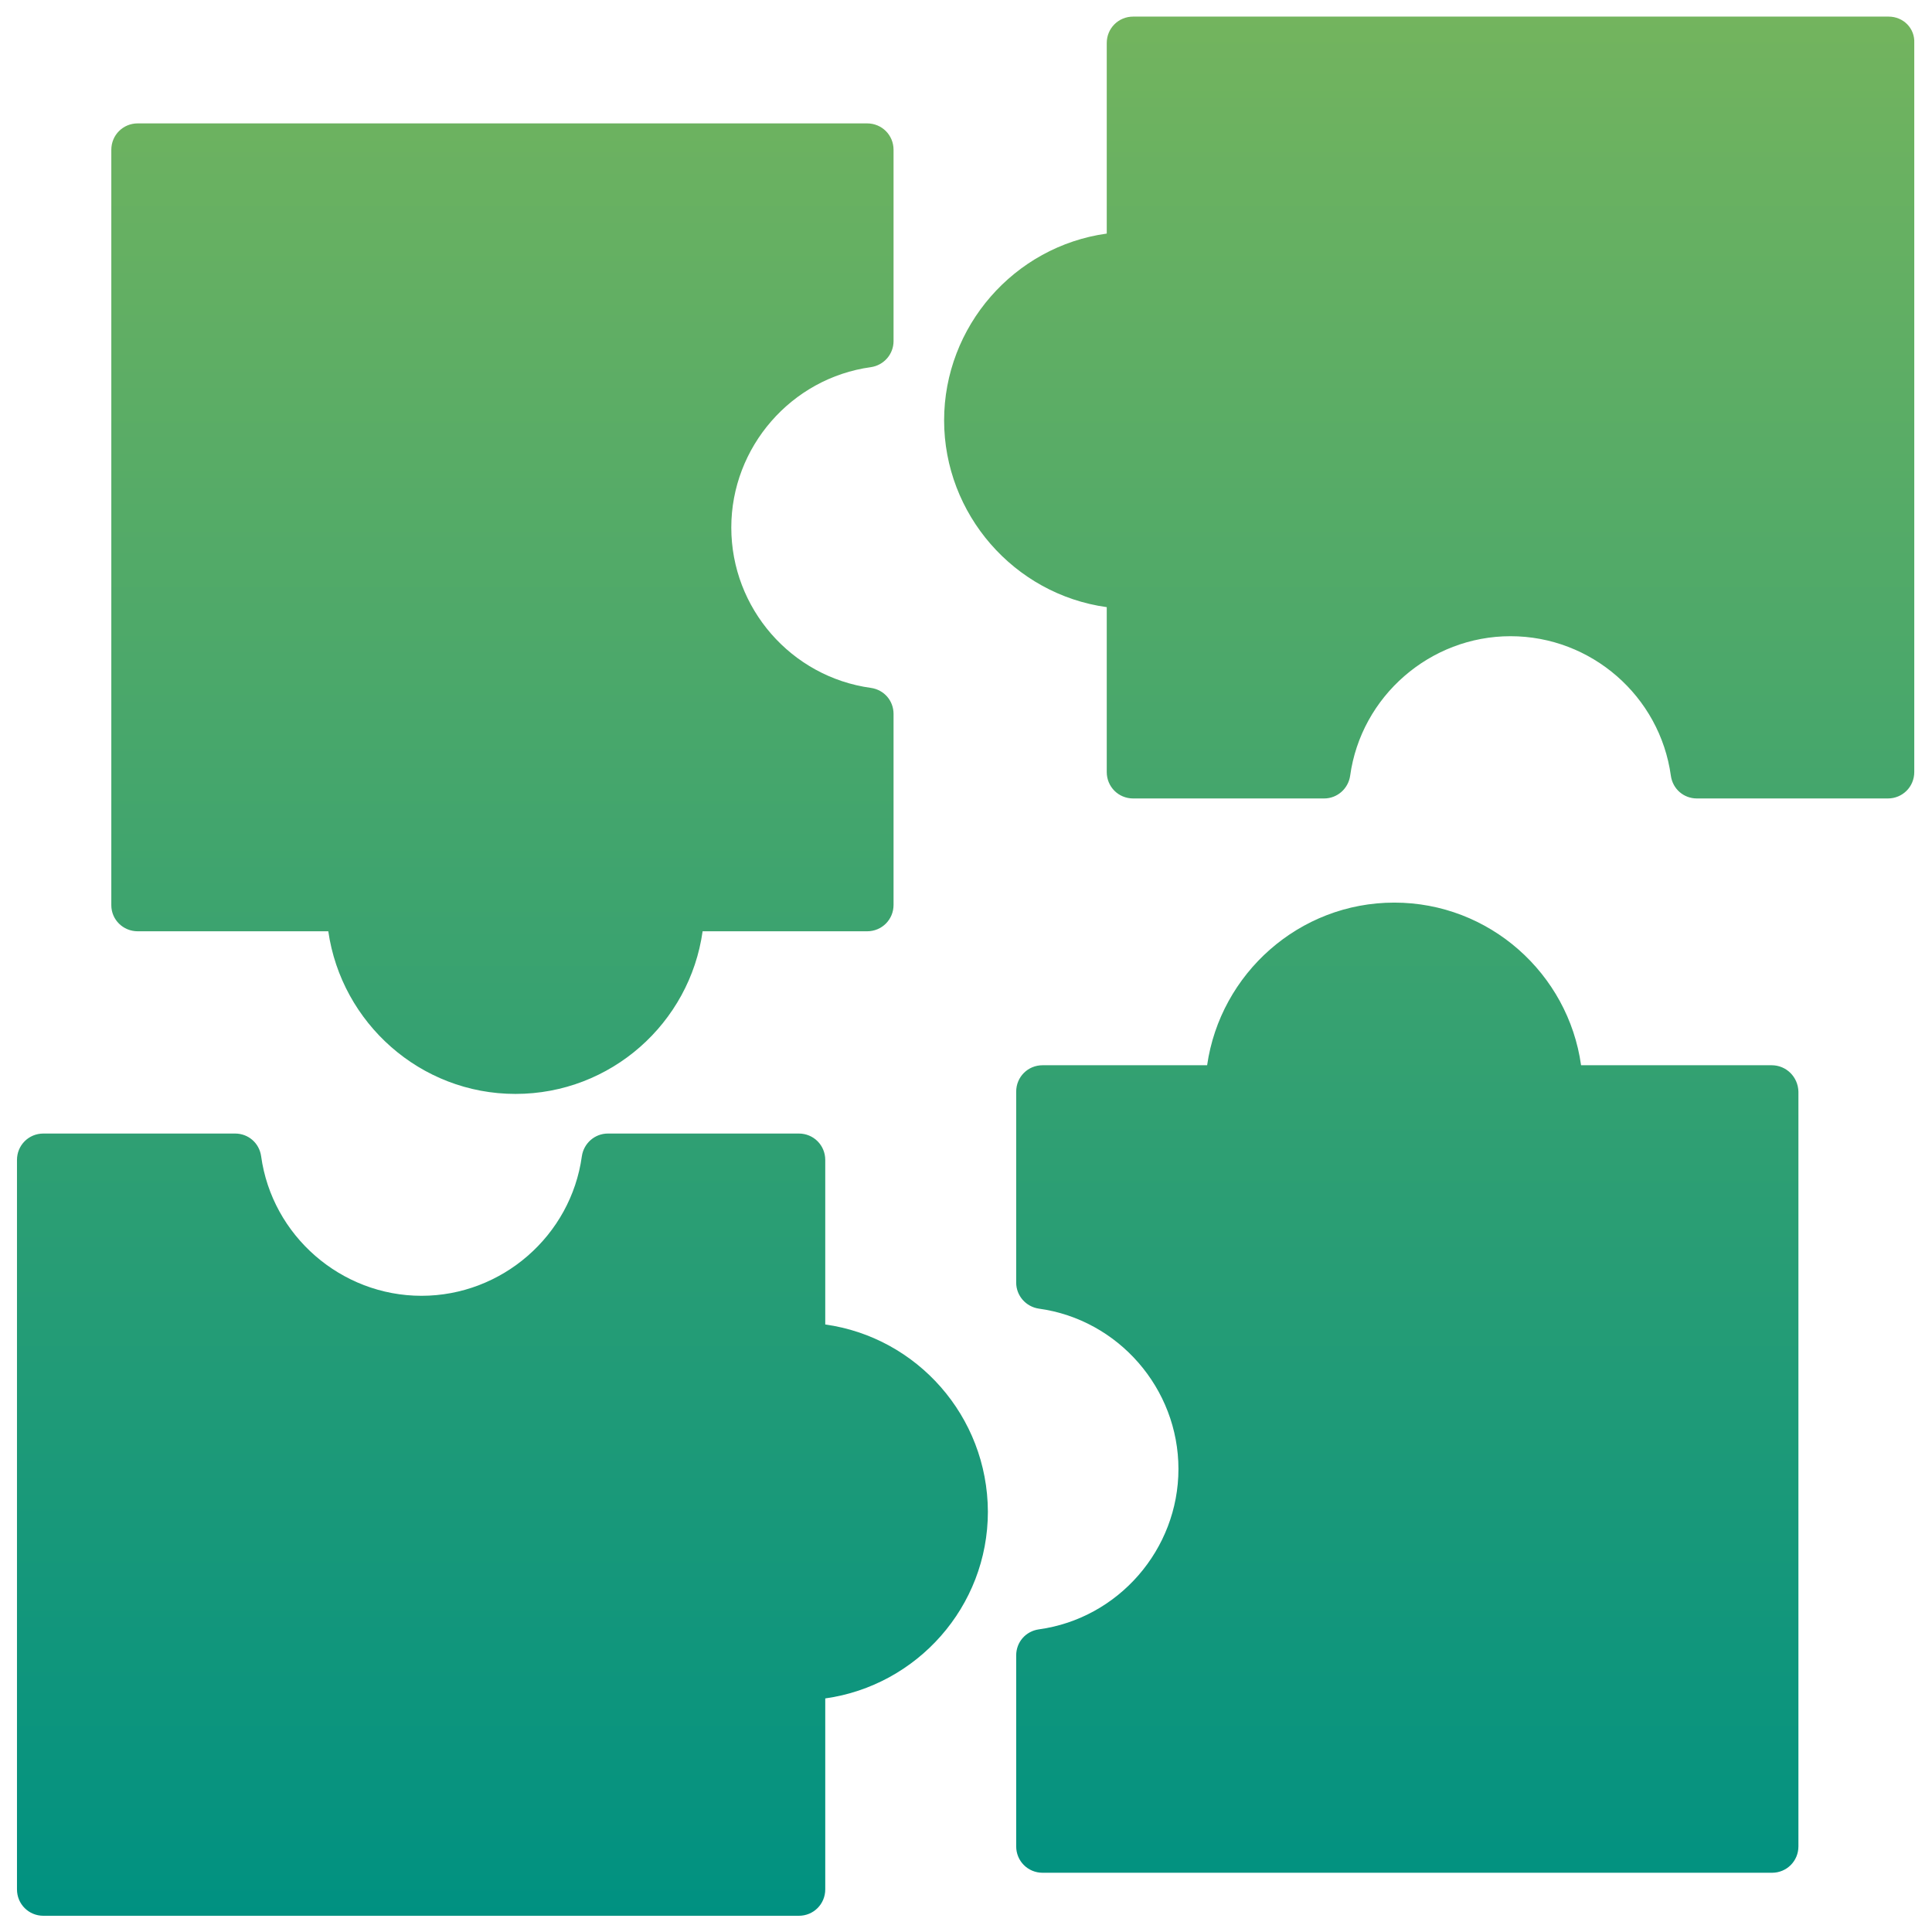 <?xml version="1.0" encoding="UTF-8"?> <svg xmlns="http://www.w3.org/2000/svg" width="512" height="512" viewBox="0 0 512 512" fill="none"><path d="M29.5 239.9V39.7C29.5 35.8 32.6 32.7 36.5 32.7H229.8C233.7 32.7 236.8 35.8 236.8 39.7V90.4C236.8 93.9 234.2 96.8 230.8 97.3C209.7 100.2 193.8 118.5 193.8 139.8C193.8 161.2 209.7 179.4 230.8 182.3C234.3 182.8 236.8 185.7 236.8 189.2V239.8C236.8 243.7 233.7 246.8 229.8 246.8H186.2C182.8 271.1 161.9 289.9 136.6 289.9C111.4 289.9 90.5 271.1 87 246.8H36.5C32.6 246.8 29.5 243.7 29.5 239.9ZM218.7 351V307.4C218.7 303.5 215.6 300.4 211.7 300.4H161.1C157.6 300.4 154.7 303 154.2 306.4C151.3 327.5 133 343.4 111.7 343.4C90.4 343.4 72.1 327.5 69.2 306.4C68.7 302.9 65.8 300.4 62.3 300.4H11.5C7.6 300.4 4.5 303.5 4.5 307.4V500.7C4.5 504.6 7.6 507.7 11.5 507.7H211.7C215.6 507.7 218.7 504.6 218.7 500.7V450.1C243 446.7 261.8 425.8 261.8 400.6C261.7 375.3 243 354.4 218.7 351ZM469.5 282.3H419C415.6 258 394.7 239.2 369.5 239.2C344.3 239.2 323.4 258 319.9 282.3H276.3C272.4 282.3 269.3 285.4 269.3 289.3V339.9C269.3 343.4 271.9 346.3 275.3 346.8C296.4 349.7 312.3 368 312.3 389.3C312.3 410.6 296.4 428.9 275.3 431.8C271.8 432.3 269.3 435.2 269.3 438.7V489.3C269.3 493.2 272.4 496.3 276.3 496.3H469.6C473.5 496.3 476.6 493.2 476.6 489.3V289.3C476.5 285.4 473.4 282.3 469.5 282.3ZM500.5 4.4H300.3C296.4 4.4 293.3 7.5 293.3 11.4V61.9C268.7 65.3 250.2 86.6 250.2 111.4C250.2 136.2 268.7 157.5 293.3 160.9V204.6C293.3 208.5 296.4 211.6 300.3 211.6H350.9C354.4 211.6 357.3 209 357.8 205.6C360.7 184.5 379 168.6 400.3 168.6C421.7 168.6 439.9 184.5 442.8 205.6C443.3 209.1 446.2 211.6 449.7 211.6H500.3C504.2 211.6 507.3 208.5 507.3 204.6V11.4C507.5 7.5 504.4 4.4 500.5 4.4Z" fill="url(#paint0_linear_18_383)"></path><defs><linearGradient id="paint0_linear_18_383" x1="255.905" y1="4.4" x2="255.905" y2="507.7" gradientUnits="userSpaceOnUse"><stop stop-color="#73B45E"></stop><stop offset="1" stop-color="#009181"></stop></linearGradient></defs></svg> 